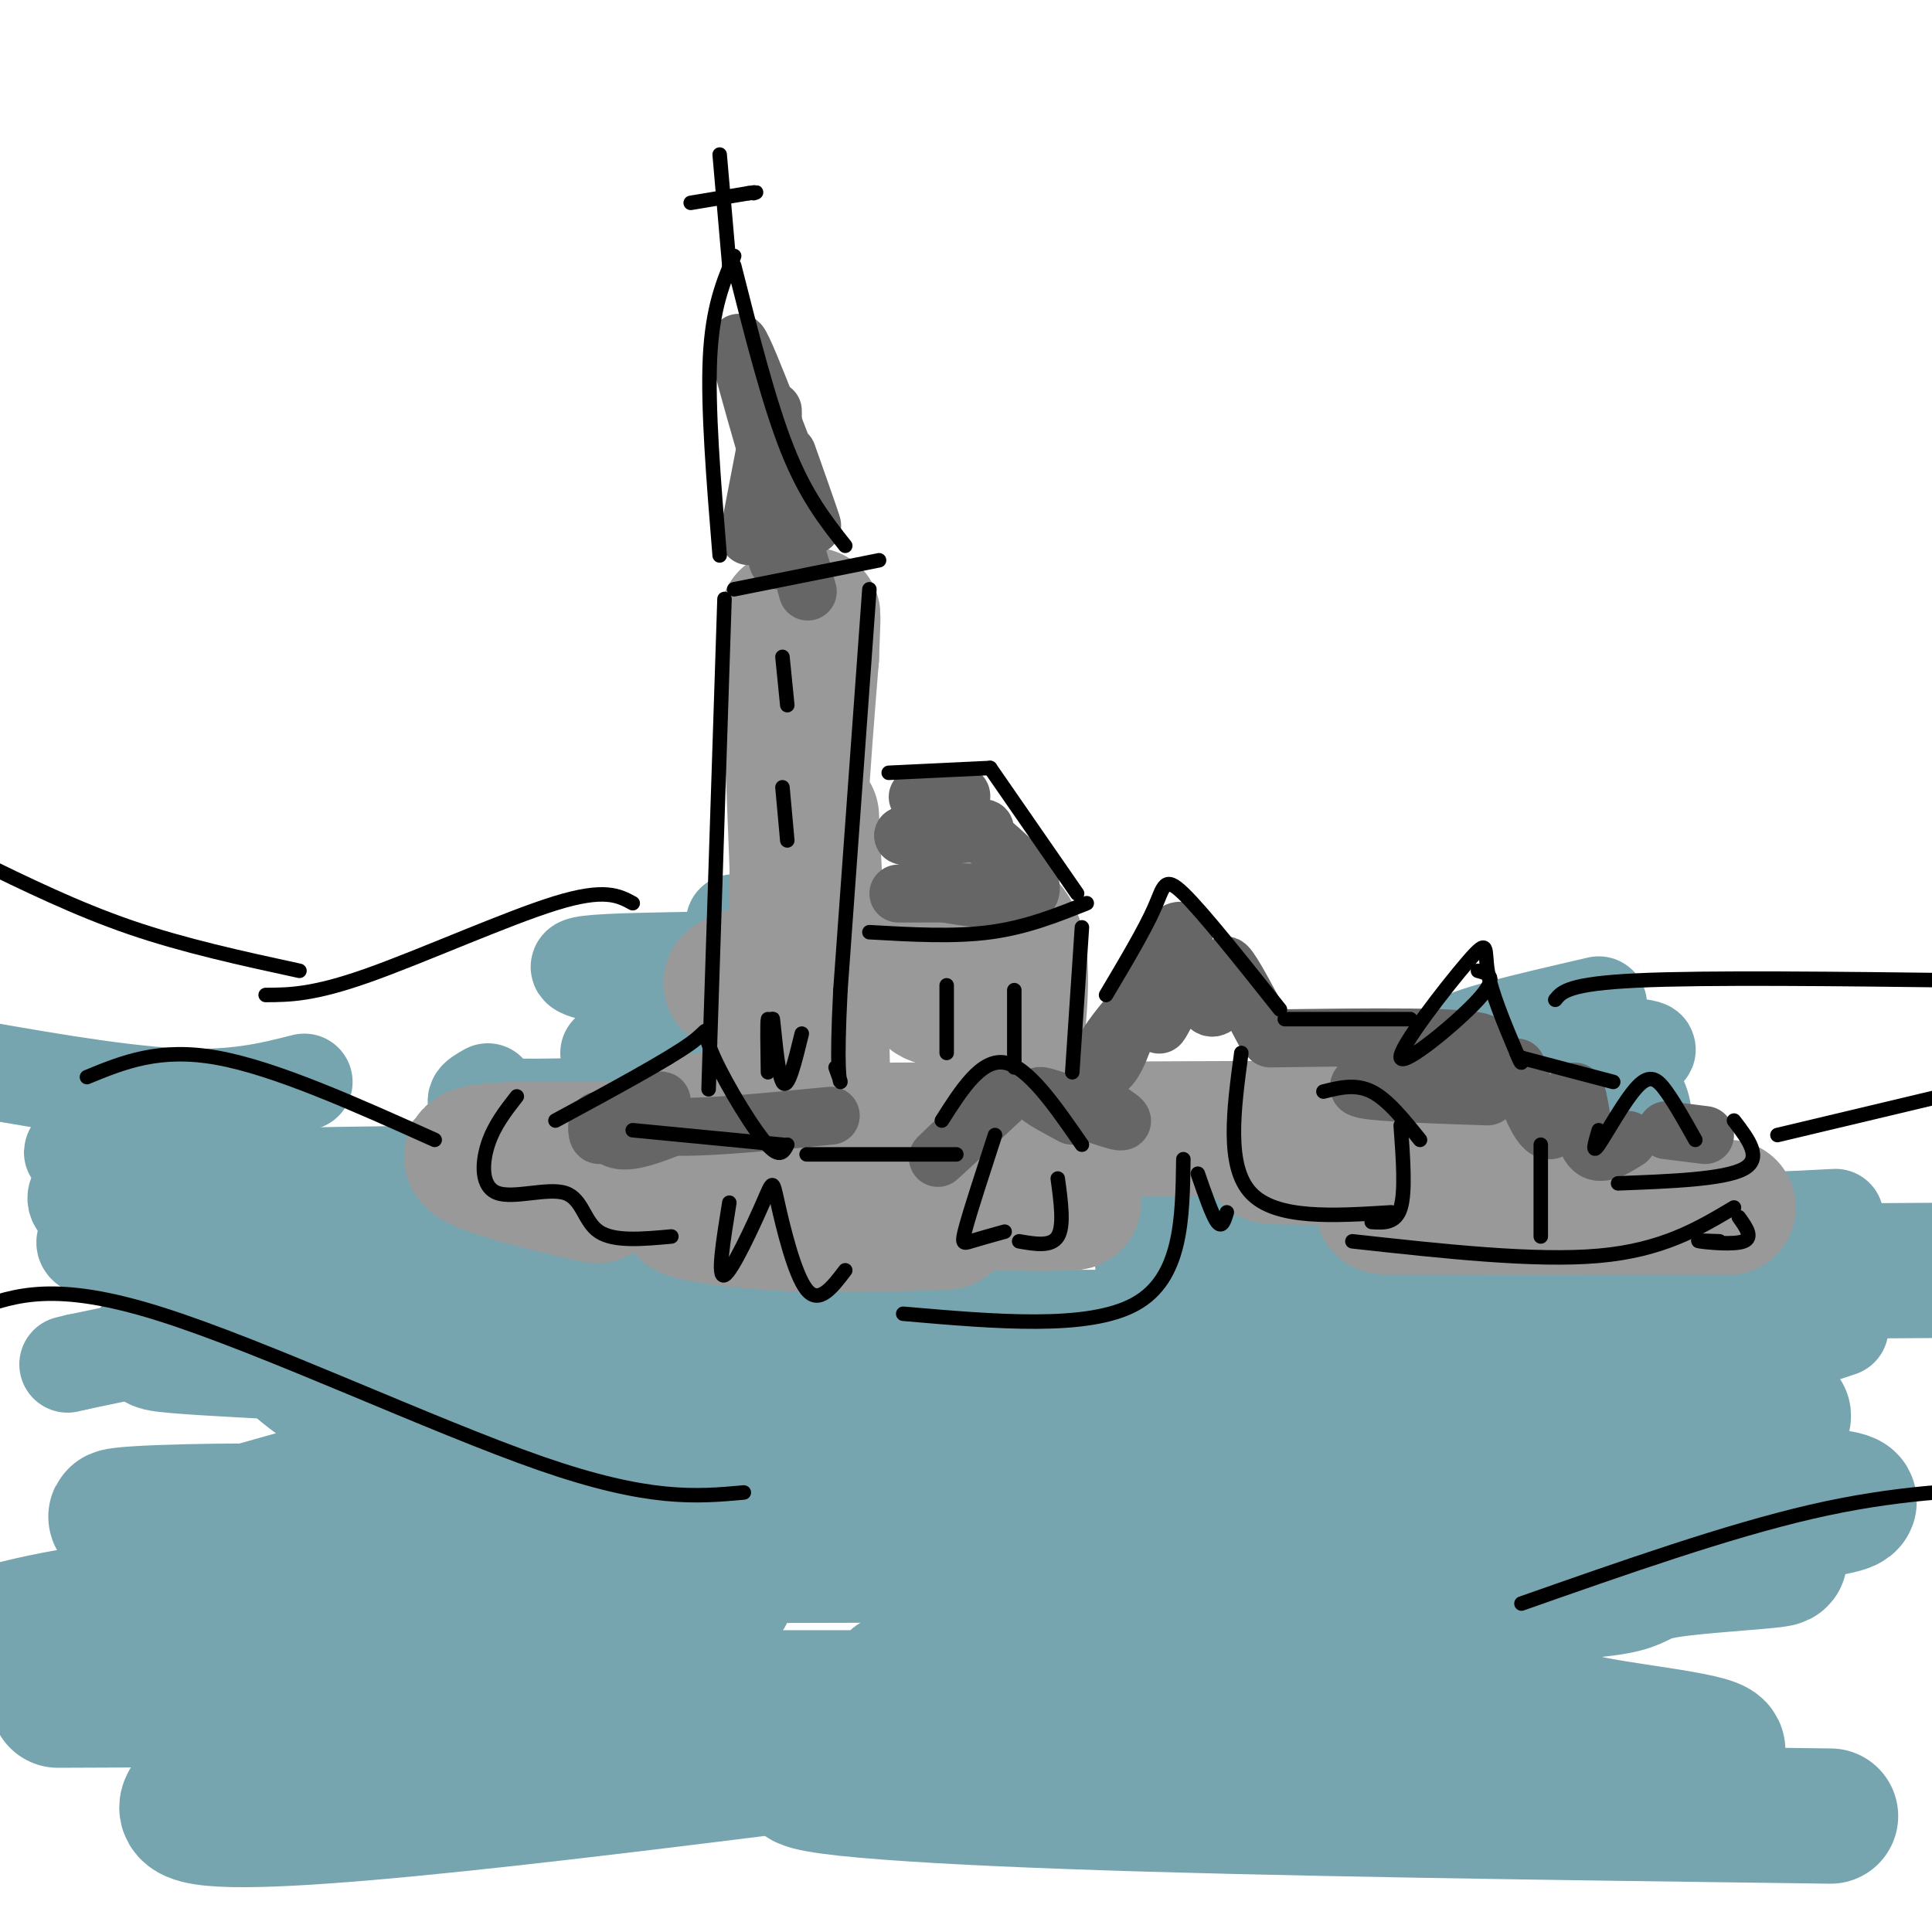 <svg viewBox='0 0 400 400' version='1.1' xmlns='http://www.w3.org/2000/svg' xmlns:xlink='http://www.w3.org/1999/xlink'><g fill='none' stroke='rgb(118,165,175)' stroke-width='20' stroke-linecap='round' stroke-linejoin='round'><path d='M101,226c-2.270,1.287 -4.541,2.573 1,3c5.541,0.427 18.893,-0.006 22,0c3.107,0.006 -4.032,0.452 -8,2c-3.968,1.548 -4.765,4.198 3,5c7.765,0.802 24.090,-0.246 15,0c-9.090,0.246 -43.597,1.784 -41,3c2.597,1.216 42.299,2.108 82,3'/><path d='M175,242c-19.556,0.673 -109.447,0.854 -131,2c-21.553,1.146 25.233,3.256 39,6c13.767,2.744 -5.486,6.124 -7,8c-1.514,1.876 14.710,2.250 14,1c-0.710,-1.250 -18.355,-4.125 -36,-7'/><path d='M73,260c-13.699,2.685 -27.397,5.371 -34,8c-6.603,2.629 -6.109,5.202 -2,7c4.109,1.798 11.833,2.822 10,3c-1.833,0.178 -13.224,-0.491 -15,-1c-1.776,-0.509 6.064,-0.860 5,0c-1.064,0.860 -11.032,2.930 -21,5'/><path d='M16,282c-3.500,0.833 -1.750,0.417 0,0'/><path d='M309,247c-4.392,-0.106 -8.784,-0.212 -3,0c5.784,0.212 21.745,0.741 30,0c8.255,-0.741 8.806,-2.754 4,-6c-4.806,-3.246 -14.969,-7.725 -27,-10c-12.031,-2.275 -25.930,-2.345 -29,-1c-3.070,1.345 4.690,4.106 17,6c12.310,1.894 29.172,2.922 31,0c1.828,-2.922 -11.376,-9.794 -23,-13c-11.624,-3.206 -21.668,-2.748 -14,-3c7.668,-0.252 33.048,-1.215 42,-2c8.952,-0.785 1.476,-1.393 -6,-2'/><path d='M331,216c-8.400,0.044 -26.400,1.156 -28,0c-1.600,-1.156 13.200,-4.578 28,-8'/><path d='M315,237c-2.073,3.471 -4.146,6.943 -4,9c0.146,2.057 2.513,2.701 5,4c2.487,1.299 5.096,3.254 15,4c9.904,0.746 27.104,0.283 28,0c0.896,-0.283 -14.512,-0.385 -22,0c-7.488,0.385 -7.058,1.256 -8,3c-0.942,1.744 -3.258,4.362 -1,7c2.258,2.638 9.090,5.295 17,6c7.910,0.705 16.899,-0.541 20,1c3.101,1.541 0.315,5.869 2,7c1.685,1.131 7.843,-0.934 14,-3'/><path d='M126,218c8.950,0.727 17.901,1.454 22,0c4.099,-1.454 3.347,-5.088 6,-7c2.653,-1.912 8.711,-2.100 -1,-4c-9.711,-1.900 -35.191,-5.512 -33,-7c2.191,-1.488 32.055,-0.854 42,-2c9.945,-1.146 -0.027,-4.073 -10,-7'/><path d='M318,218c9.018,2.217 18.035,4.434 21,9c2.965,4.566 -0.123,11.482 0,15c0.123,3.518 3.456,3.640 6,5c2.544,1.360 4.298,3.960 10,5c5.702,1.040 15.351,0.520 25,0'/><path d='M107,254c13.494,1.000 26.988,2.000 20,2c-6.988,0.000 -34.458,-1.000 -51,0c-16.542,1.000 -22.155,4.000 -22,5c0.155,1.000 6.077,0.000 12,-1'/><path d='M63,224c-7.250,1.833 -14.500,3.667 -27,3c-12.500,-0.667 -30.250,-3.833 -48,-7'/><path d='M18,237c-2.197,0.847 -4.394,1.694 -2,2c2.394,0.306 9.378,0.070 10,1c0.622,0.930 -5.118,3.025 -8,5c-2.882,1.975 -2.907,3.828 -1,5c1.907,1.172 5.744,1.662 5,3c-0.744,1.338 -6.070,3.525 -4,5c2.070,1.475 11.535,2.237 21,3'/></g>
<g fill='none' stroke='rgb(118,165,175)' stroke-width='28' stroke-linecap='round' stroke-linejoin='round'><path d='M116,291c129.777,2.231 259.553,4.463 253,2c-6.553,-2.463 -149.437,-9.619 -166,-13c-16.563,-3.381 93.195,-2.987 78,-3c-15.195,-0.013 -155.341,-0.432 -213,0c-57.659,0.432 -32.829,1.716 -8,3'/><path d='M60,280c0.167,1.833 4.583,4.917 9,8'/><path d='M116,304c43.018,3.539 86.035,7.078 65,11c-21.035,3.922 -106.123,8.226 -110,11c-3.877,2.774 73.456,4.016 79,4c5.544,-0.016 -60.702,-1.290 -101,1c-40.298,2.290 -54.649,8.145 -69,14'/><path d='M12,352c102.285,-0.432 204.571,-0.864 256,0c51.429,0.864 52.002,3.024 62,5c9.998,1.976 29.422,3.767 25,6c-4.422,2.233 -32.691,4.909 -69,2c-36.309,-2.909 -80.660,-11.403 -95,-15c-14.340,-3.597 1.330,-2.299 17,-1'/><path d='M208,349c17.264,0.271 51.922,1.450 75,0c23.078,-1.450 34.574,-5.529 30,-9c-4.574,-3.471 -25.217,-6.335 -57,-8c-31.783,-1.665 -74.705,-2.131 -60,-2c14.705,0.131 87.038,0.858 118,0c30.962,-0.858 20.554,-3.301 32,-5c11.446,-1.699 44.748,-2.653 -1,-3c-45.748,-0.347 -170.546,-0.088 -188,0c-17.454,0.088 72.435,0.003 121,-1c48.565,-1.003 55.806,-2.924 72,-5c16.194,-2.076 41.341,-4.307 30,-6c-11.341,-1.693 -59.171,-2.846 -107,-4'/><path d='M273,306c-35.127,-0.313 -69.444,0.905 -91,4c-21.556,3.095 -30.351,8.067 -37,14c-6.649,5.933 -11.153,12.827 -16,16c-4.847,3.173 -10.036,2.623 -34,10c-23.964,7.377 -66.704,22.679 -54,26c12.704,3.321 80.852,-5.340 149,-14'/><path d='M190,362c41.242,-2.670 69.848,-2.344 58,-1c-11.848,1.344 -64.152,3.708 -78,6c-13.848,2.292 10.758,4.512 52,6c41.242,1.488 99.121,2.244 157,3'/><path d='M101,295c-7.166,1.090 -14.332,2.179 -11,2c3.332,-0.179 17.163,-1.627 8,2c-9.163,3.627 -41.320,12.327 -54,16c-12.680,3.673 -5.884,2.318 3,1c8.884,-1.318 19.855,-2.601 12,-3c-7.855,-0.399 -34.538,0.085 -35,1c-0.462,0.915 25.297,2.261 46,0c20.703,-2.261 36.352,-8.131 52,-14'/><path d='M215,280c2.272,1.220 4.545,2.439 24,0c19.455,-2.439 56.093,-8.537 71,-11c14.907,-2.463 8.083,-1.290 11,-2c2.917,-0.710 15.576,-3.304 1,-5c-14.576,-1.696 -56.386,-2.495 -73,-2c-16.614,0.495 -8.033,2.284 22,3c30.033,0.716 81.516,0.358 133,0'/></g>
<g fill='none' stroke='rgb(153,153,153)' stroke-width='28' stroke-linecap='round' stroke-linejoin='round'><path d='M168,242c-8.262,0.783 -16.523,1.566 0,3c16.523,1.434 57.831,3.518 54,4c-3.831,0.482 -52.801,-0.640 -71,0c-18.199,0.640 -5.628,3.040 7,4c12.628,0.960 25.314,0.480 38,0'/><path d='M155,231c-14.387,1.420 -28.773,2.841 10,3c38.773,0.159 130.706,-0.942 148,0c17.294,0.942 -40.052,3.927 -49,5c-8.948,1.073 30.503,0.235 45,1c14.497,0.765 4.039,3.133 -3,5c-7.039,1.867 -10.660,3.232 -15,4c-4.340,0.768 -9.399,0.937 4,1c13.399,0.063 45.257,0.018 57,0c11.743,-0.018 3.372,-0.009 -5,0'/><path d='M347,250c-12.378,-1.733 -40.822,-6.067 -49,-8c-8.178,-1.933 3.911,-1.467 16,-1'/><path d='M114,245c6.750,1.738 13.500,3.476 7,2c-6.500,-1.476 -26.250,-6.167 -23,-8c3.250,-1.833 29.500,-0.810 41,-1c11.500,-0.190 8.250,-1.595 5,-3'/><path d='M155,203c-2.452,0.518 -4.905,1.036 -3,0c1.905,-1.036 8.167,-3.625 10,-1c1.833,2.625 -0.762,10.464 -1,14c-0.238,3.536 1.881,2.768 4,2'/><path d='M168,169c1.467,28.467 2.933,56.933 2,63c-0.933,6.067 -4.267,-10.267 -5,-30c-0.733,-19.733 1.133,-42.867 3,-66'/><path d='M168,136c0.500,-12.000 0.250,-9.000 0,-6'/><path d='M198,204c-2.627,-0.021 -5.254,-0.043 -3,0c2.254,0.043 9.388,0.150 10,0c0.612,-0.150 -5.300,-0.556 -9,0c-3.700,0.556 -5.188,2.073 -1,3c4.188,0.927 14.054,1.265 15,-1c0.946,-2.265 -7.027,-7.132 -15,-12'/><path d='M195,194c-4.317,-1.579 -7.611,0.474 -6,0c1.611,-0.474 8.126,-3.474 13,-4c4.874,-0.526 8.107,1.421 9,8c0.893,6.579 -0.553,17.789 -2,29'/><path d='M163,128c0.000,0.000 4.000,101.000 4,101'/></g>
<g fill='none' stroke='rgb(102,102,102)' stroke-width='12' stroke-linecap='round' stroke-linejoin='round'><path d='M161,116c0.000,0.000 -1.000,-30.000 -1,-30'/><path d='M163,94c3.533,10.000 7.067,20.000 4,12c-3.067,-8.000 -12.733,-34.000 -14,-35c-1.267,-1.000 5.867,23.000 13,47'/><path d='M166,118c2.167,7.833 1.083,3.917 0,0'/><path d='M160,85c0.000,0.000 -5.000,26.000 -5,26'/><path d='M190,165c4.750,-0.667 9.500,-1.333 9,0c-0.500,1.333 -6.250,4.667 -12,8'/><path d='M187,173c2.000,1.067 13.000,-0.267 16,-1c3.000,-0.733 -2.000,-0.867 -7,-1'/><path d='M200,170c7.685,6.339 15.369,12.679 13,15c-2.369,2.321 -14.792,0.625 -17,0c-2.208,-0.625 5.798,-0.179 8,0c2.202,0.179 -1.399,0.089 -5,0'/><path d='M199,185c-3.000,0.000 -8.000,0.000 -13,0'/><path d='M234,210c-2.696,3.273 -5.391,6.545 -6,9c-0.609,2.455 0.869,4.092 3,0c2.131,-4.092 4.915,-13.913 8,-20c3.085,-6.087 6.470,-8.440 6,-4c-0.470,4.440 -4.796,15.675 -5,17c-0.204,1.325 3.714,-7.259 6,-9c2.286,-1.741 2.939,3.360 4,5c1.061,1.640 2.531,-0.180 4,-2'/><path d='M254,206c0.267,-2.267 -1.067,-6.933 0,-6c1.067,0.933 4.533,7.467 8,14'/><path d='M263,215c20.839,-0.286 41.679,-0.571 44,1c2.321,1.571 -13.875,5.000 -21,7c-7.125,2.000 -5.179,2.571 0,3c5.179,0.429 13.589,0.714 22,1'/><path d='M314,221c2.435,6.732 4.869,13.464 7,13c2.131,-0.464 3.958,-8.125 5,-8c1.042,0.125 1.298,8.036 3,11c1.702,2.964 4.851,0.982 8,-1'/><path d='M345,234c0.000,0.000 8.000,1.000 8,1'/><path d='M197,237c-2.000,1.917 -4.000,3.833 -2,2c2.000,-1.833 8.000,-7.417 14,-13'/><path d='M228,229c3.067,1.911 6.133,3.822 3,3c-3.133,-0.822 -12.467,-4.378 -15,-5c-2.533,-0.622 1.733,1.689 6,4'/><path d='M172,231c-14.978,1.467 -29.956,2.933 -35,2c-5.044,-0.933 -0.156,-4.267 0,-5c0.156,-0.733 -4.422,1.133 -9,3'/><path d='M128,231c-2.273,1.625 -3.455,4.188 -4,4c-0.545,-0.188 -0.455,-3.128 0,-3c0.455,0.128 1.273,3.322 4,4c2.727,0.678 7.364,-1.161 12,-3'/></g>
<g fill='none' stroke='rgb(0,0,0)' stroke-width='3' stroke-linecap='round' stroke-linejoin='round'><path d='M150,124c0.000,0.000 -3.000,92.000 -3,92'/><path d='M147,216c-0.500,15.667 -0.250,8.833 0,2'/><path d='M152,122c0.000,0.000 30.000,-6.000 30,-6'/><path d='M149,115c-1.250,-15.333 -2.500,-30.667 -2,-41c0.500,-10.333 2.750,-15.667 5,-21'/><path d='M152,55c3.583,14.167 7.167,28.333 11,38c3.833,9.667 7.917,14.833 12,20'/><path d='M180,122c0.000,0.000 -6.000,83.000 -6,83'/><path d='M174,205c-0.889,17.267 -0.111,18.933 0,19c0.111,0.067 -0.444,-1.467 -1,-3'/><path d='M184,160c0.000,0.000 21.000,-1.000 21,-1'/><path d='M205,159c0.000,0.000 18.000,26.000 18,26'/><path d='M180,193c8.750,0.500 17.500,1.000 25,0c7.500,-1.000 13.750,-3.500 20,-6'/><path d='M224,192c0.000,0.000 -2.000,30.000 -2,30'/><path d='M149,32c0.000,0.000 2.000,23.000 2,23'/><path d='M151,55c0.333,3.833 0.167,1.917 0,0'/><path d='M143,42c0.000,0.000 12.000,-2.000 12,-2'/><path d='M155,40c2.167,-0.333 1.583,-0.167 1,0'/><path d='M162,136c0.000,0.000 1.000,10.000 1,10'/><path d='M162,163c0.000,0.000 1.000,11.000 1,11'/><path d='M159,222c-0.083,-5.250 -0.167,-10.500 0,-11c0.167,-0.500 0.583,3.750 1,8'/><path d='M160,219c0.083,-1.464 -0.208,-9.125 0,-8c0.208,1.125 0.917,11.036 2,13c1.083,1.964 2.542,-4.018 4,-10'/><path d='M196,204c0.000,0.000 0.000,14.000 0,14'/><path d='M210,205c0.000,0.000 0.000,16.000 0,16'/><path d='M115,232c11.679,-6.315 23.357,-12.631 28,-16c4.643,-3.369 2.250,-3.792 4,1c1.750,4.792 7.643,14.798 11,19c3.357,4.202 4.179,2.601 5,1'/><path d='M167,239c0.000,0.000 31.000,0.000 31,0'/><path d='M195,232c4.083,-6.417 8.167,-12.833 13,-12c4.833,0.833 10.417,8.917 16,17'/><path d='M206,235c-2.489,7.644 -4.978,15.289 -6,19c-1.022,3.711 -0.578,3.489 1,3c1.578,-0.489 4.289,-1.244 7,-2'/><path d='M219,244c0.667,4.917 1.333,9.833 0,12c-1.333,2.167 -4.667,1.583 -8,1'/><path d='M162,237c0.000,0.000 -31.000,-3.000 -31,-3'/><path d='M107,227c-2.370,3.032 -4.740,6.064 -6,10c-1.260,3.936 -1.410,8.777 2,10c3.410,1.223 10.380,-1.171 14,0c3.620,1.171 3.892,5.906 7,8c3.108,2.094 9.054,1.547 15,1'/><path d='M151,249c-1.273,7.888 -2.545,15.777 -1,15c1.545,-0.777 5.909,-10.219 8,-15c2.091,-4.781 1.909,-4.903 3,0c1.091,4.903 3.455,14.829 6,18c2.545,3.171 5.273,-0.415 8,-4'/><path d='M187,272c19.167,1.667 38.333,3.333 48,-2c9.667,-5.333 9.833,-17.667 10,-30'/><path d='M248,243c1.500,4.333 3.000,8.667 4,10c1.000,1.333 1.500,-0.333 2,-2'/><path d='M229,206c4.000,-6.733 8.000,-13.467 10,-18c2.000,-4.533 2.000,-6.867 6,-3c4.000,3.867 12.000,13.933 20,24'/><path d='M266,211c0.000,0.000 26.000,0.000 26,0'/><path d='M306,201c2.214,0.582 4.427,1.164 0,6c-4.427,4.836 -15.496,13.925 -16,12c-0.504,-1.925 9.557,-14.864 14,-20c4.443,-5.136 3.270,-2.467 4,2c0.730,4.467 3.365,10.734 6,17'/><path d='M314,218c1.167,3.000 1.083,2.000 1,1'/><path d='M315,219c0.000,0.000 19.000,5.000 19,5'/><path d='M331,234c-0.762,2.595 -1.524,5.190 0,3c1.524,-2.190 5.333,-9.167 8,-12c2.667,-2.833 4.190,-1.524 6,1c1.810,2.524 3.905,6.262 6,10'/><path d='M359,232c3.000,3.917 6.000,7.833 2,10c-4.000,2.167 -15.000,2.583 -26,3'/><path d='M294,236c-3.333,-4.167 -6.667,-8.333 -10,-10c-3.333,-1.667 -6.667,-0.833 -10,0'/><path d='M257,218c-1.583,11.750 -3.167,23.500 2,29c5.167,5.500 17.083,4.750 29,4'/><path d='M290,233c0.500,6.833 1.000,13.667 0,17c-1.000,3.333 -3.500,3.167 -6,3'/><path d='M280,257c18.917,2.083 37.833,4.167 51,3c13.167,-1.167 20.583,-5.583 28,-10'/><path d='M360,252c1.511,2.111 3.022,4.222 1,5c-2.022,0.778 -7.578,0.222 -9,0c-1.422,-0.222 1.289,-0.111 4,0'/><path d='M319,237c0.000,0.000 0.000,19.000 0,19'/><path d='M90,236c-16.500,-7.417 -33.000,-14.833 -45,-17c-12.000,-2.167 -19.500,0.917 -27,4'/><path d='M368,235c0.000,0.000 42.000,-10.000 42,-10'/><path d='M322,207c1.333,-1.667 2.667,-3.333 17,-4c14.333,-0.667 41.667,-0.333 69,0'/><path d='M131,187c-2.889,-1.578 -5.778,-3.156 -16,0c-10.222,3.156 -27.778,11.044 -39,15c-11.222,3.956 -16.111,3.978 -21,4'/><path d='M62,201c-11.917,-2.583 -23.833,-5.167 -35,-9c-11.167,-3.833 -21.583,-8.917 -32,-14'/><path d='M154,309c-9.800,0.889 -19.600,1.778 -42,-6c-22.400,-7.778 -57.400,-24.222 -79,-31c-21.600,-6.778 -29.800,-3.889 -38,-1'/><path d='M315,332c21.333,-7.500 42.667,-15.000 60,-19c17.333,-4.000 30.667,-4.500 44,-5'/></g>
</svg>
